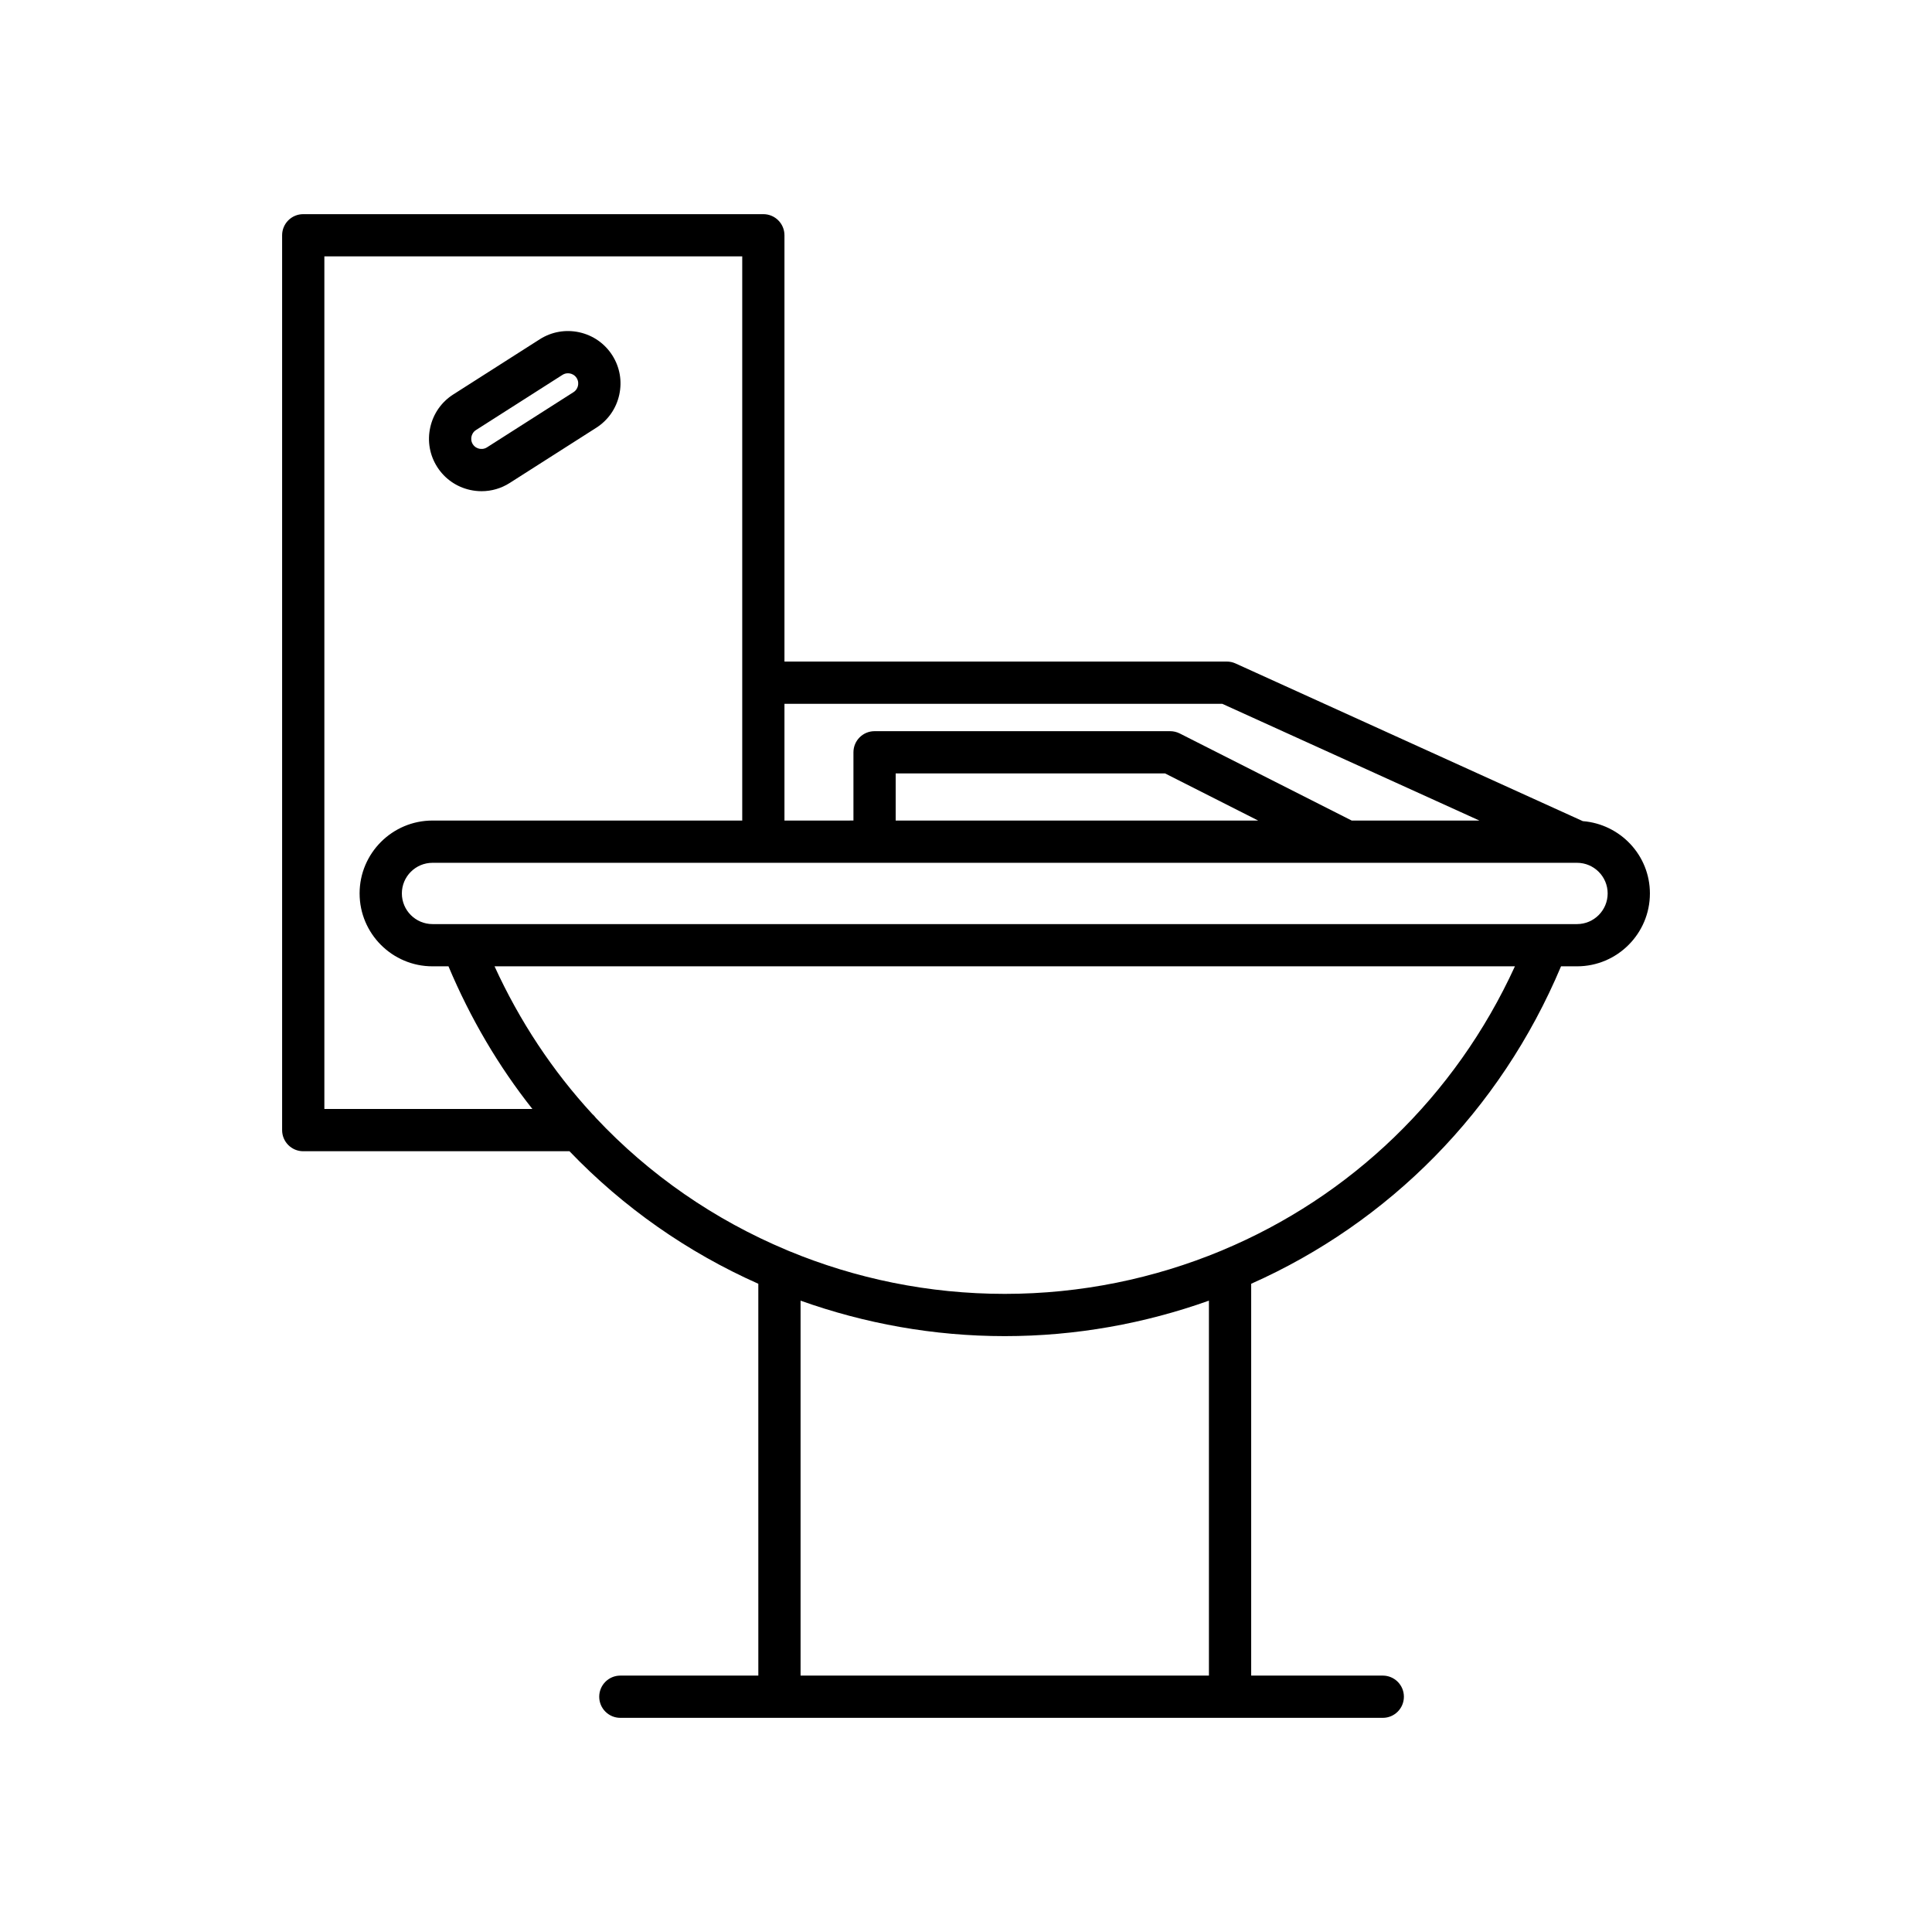 <?xml version="1.0" encoding="UTF-8"?>
<!-- Uploaded to: SVG Repo, www.svgrepo.com, Generator: SVG Repo Mixer Tools -->
<svg fill="#000000" width="800px" height="800px" version="1.1" viewBox="144 144 512 512" xmlns="http://www.w3.org/2000/svg">
 <g>
  <path d="m563.46 361.61-92.027-41.785c-0.727-0.332-1.516-0.504-2.312-0.504h-117.23v-112.97c0-3.094-2.504-5.598-5.598-5.598h-121.93c-3.094 0-5.598 2.504-5.598 5.598v237.14c0 3.094 2.504 5.598 5.598 5.598h70.555c14.258 14.879 31.246 26.766 50.043 35.121l0.004 103.84h-36.566c-3.094 0-5.598 2.504-5.598 5.598s2.504 5.598 5.598 5.598h202.05c3.094 0 5.598-2.504 5.598-5.598s-2.504-5.598-5.598-5.598h-34.871v-103.84c36.387-16.176 65.957-45.707 82.113-84.125h4.234c10.656 0 19.32-8.664 19.32-19.32-0.004-10.117-7.852-18.352-17.773-19.156zm-211.57-31.094h116.02l68.141 30.938h-33.84l-45.574-23.082c-0.789-0.395-1.652-0.602-2.531-0.602h-78.336c-3.094 0-5.598 2.504-5.598 5.598v18.082l-18.281 0.004zm125.53 30.938h-96.055v-12.484h71.398zm-247.46 76.441v-225.95h110.74v149.51h-82.082c-10.656 0-19.32 8.664-19.32 19.312 0 10.656 8.664 19.32 19.32 19.32h4.234c5.805 13.801 13.277 26.5 22.242 37.809zm234.42 150.16h-108.22v-99.367c17.012 6.062 35.223 9.402 54.109 9.402s37.098-3.34 54.109-9.402zm3.57-112.73c-0.105 0.043-0.203 0.086-0.309 0.133-17.781 7.379-37.172 11.434-57.375 11.434-20.184 0-39.559-4.047-57.328-11.414-0.133-0.062-0.262-0.121-0.402-0.176-19.164-8.012-36.426-19.918-50.656-35.086-0.273-0.371-0.562-0.699-0.918-0.992-10.477-11.375-19.227-24.543-25.902-39.137h270.41c-15.863 34.676-43.68 61.102-77.523 75.238zm93.973-86.43h-303.3c-4.477 0-8.125-3.644-8.125-8.125 0-4.477 3.644-8.117 8.125-8.117h303.3c4.477 0 8.125 3.641 8.125 8.117s-3.644 8.125-8.121 8.125z"/>
  <path d="m268.59 273.84c1.016 0.223 2.035 0.332 3.047 0.332 2.617 0 5.188-0.742 7.441-2.18l22.934-14.629c3.125-1.996 5.293-5.09 6.094-8.73 0.805-3.629 0.148-7.352-1.848-10.484-1.996-3.121-5.098-5.285-8.727-6.09-3.641-0.797-7.359-0.141-10.484 1.848l-22.938 14.633c-3.121 1.996-5.285 5.094-6.09 8.727-0.805 3.637-0.148 7.359 1.848 10.484 1.992 3.121 5.094 5.285 8.723 6.09zm0.363-14.16c0.086-0.41 0.367-1.188 1.18-1.707l22.938-14.633c0.516-0.328 1.023-0.414 1.438-0.414 0.242 0 0.453 0.031 0.605 0.066 0.41 0.086 1.188 0.367 1.699 1.176 0.523 0.82 0.449 1.641 0.355 2.051-0.086 0.414-0.367 1.188-1.18 1.707l-22.938 14.633c-0.816 0.52-1.629 0.438-2.043 0.352-0.41-0.086-1.188-0.367-1.707-1.18-0.52-0.82-0.441-1.633-0.348-2.051z"/>
 </g>
</svg>